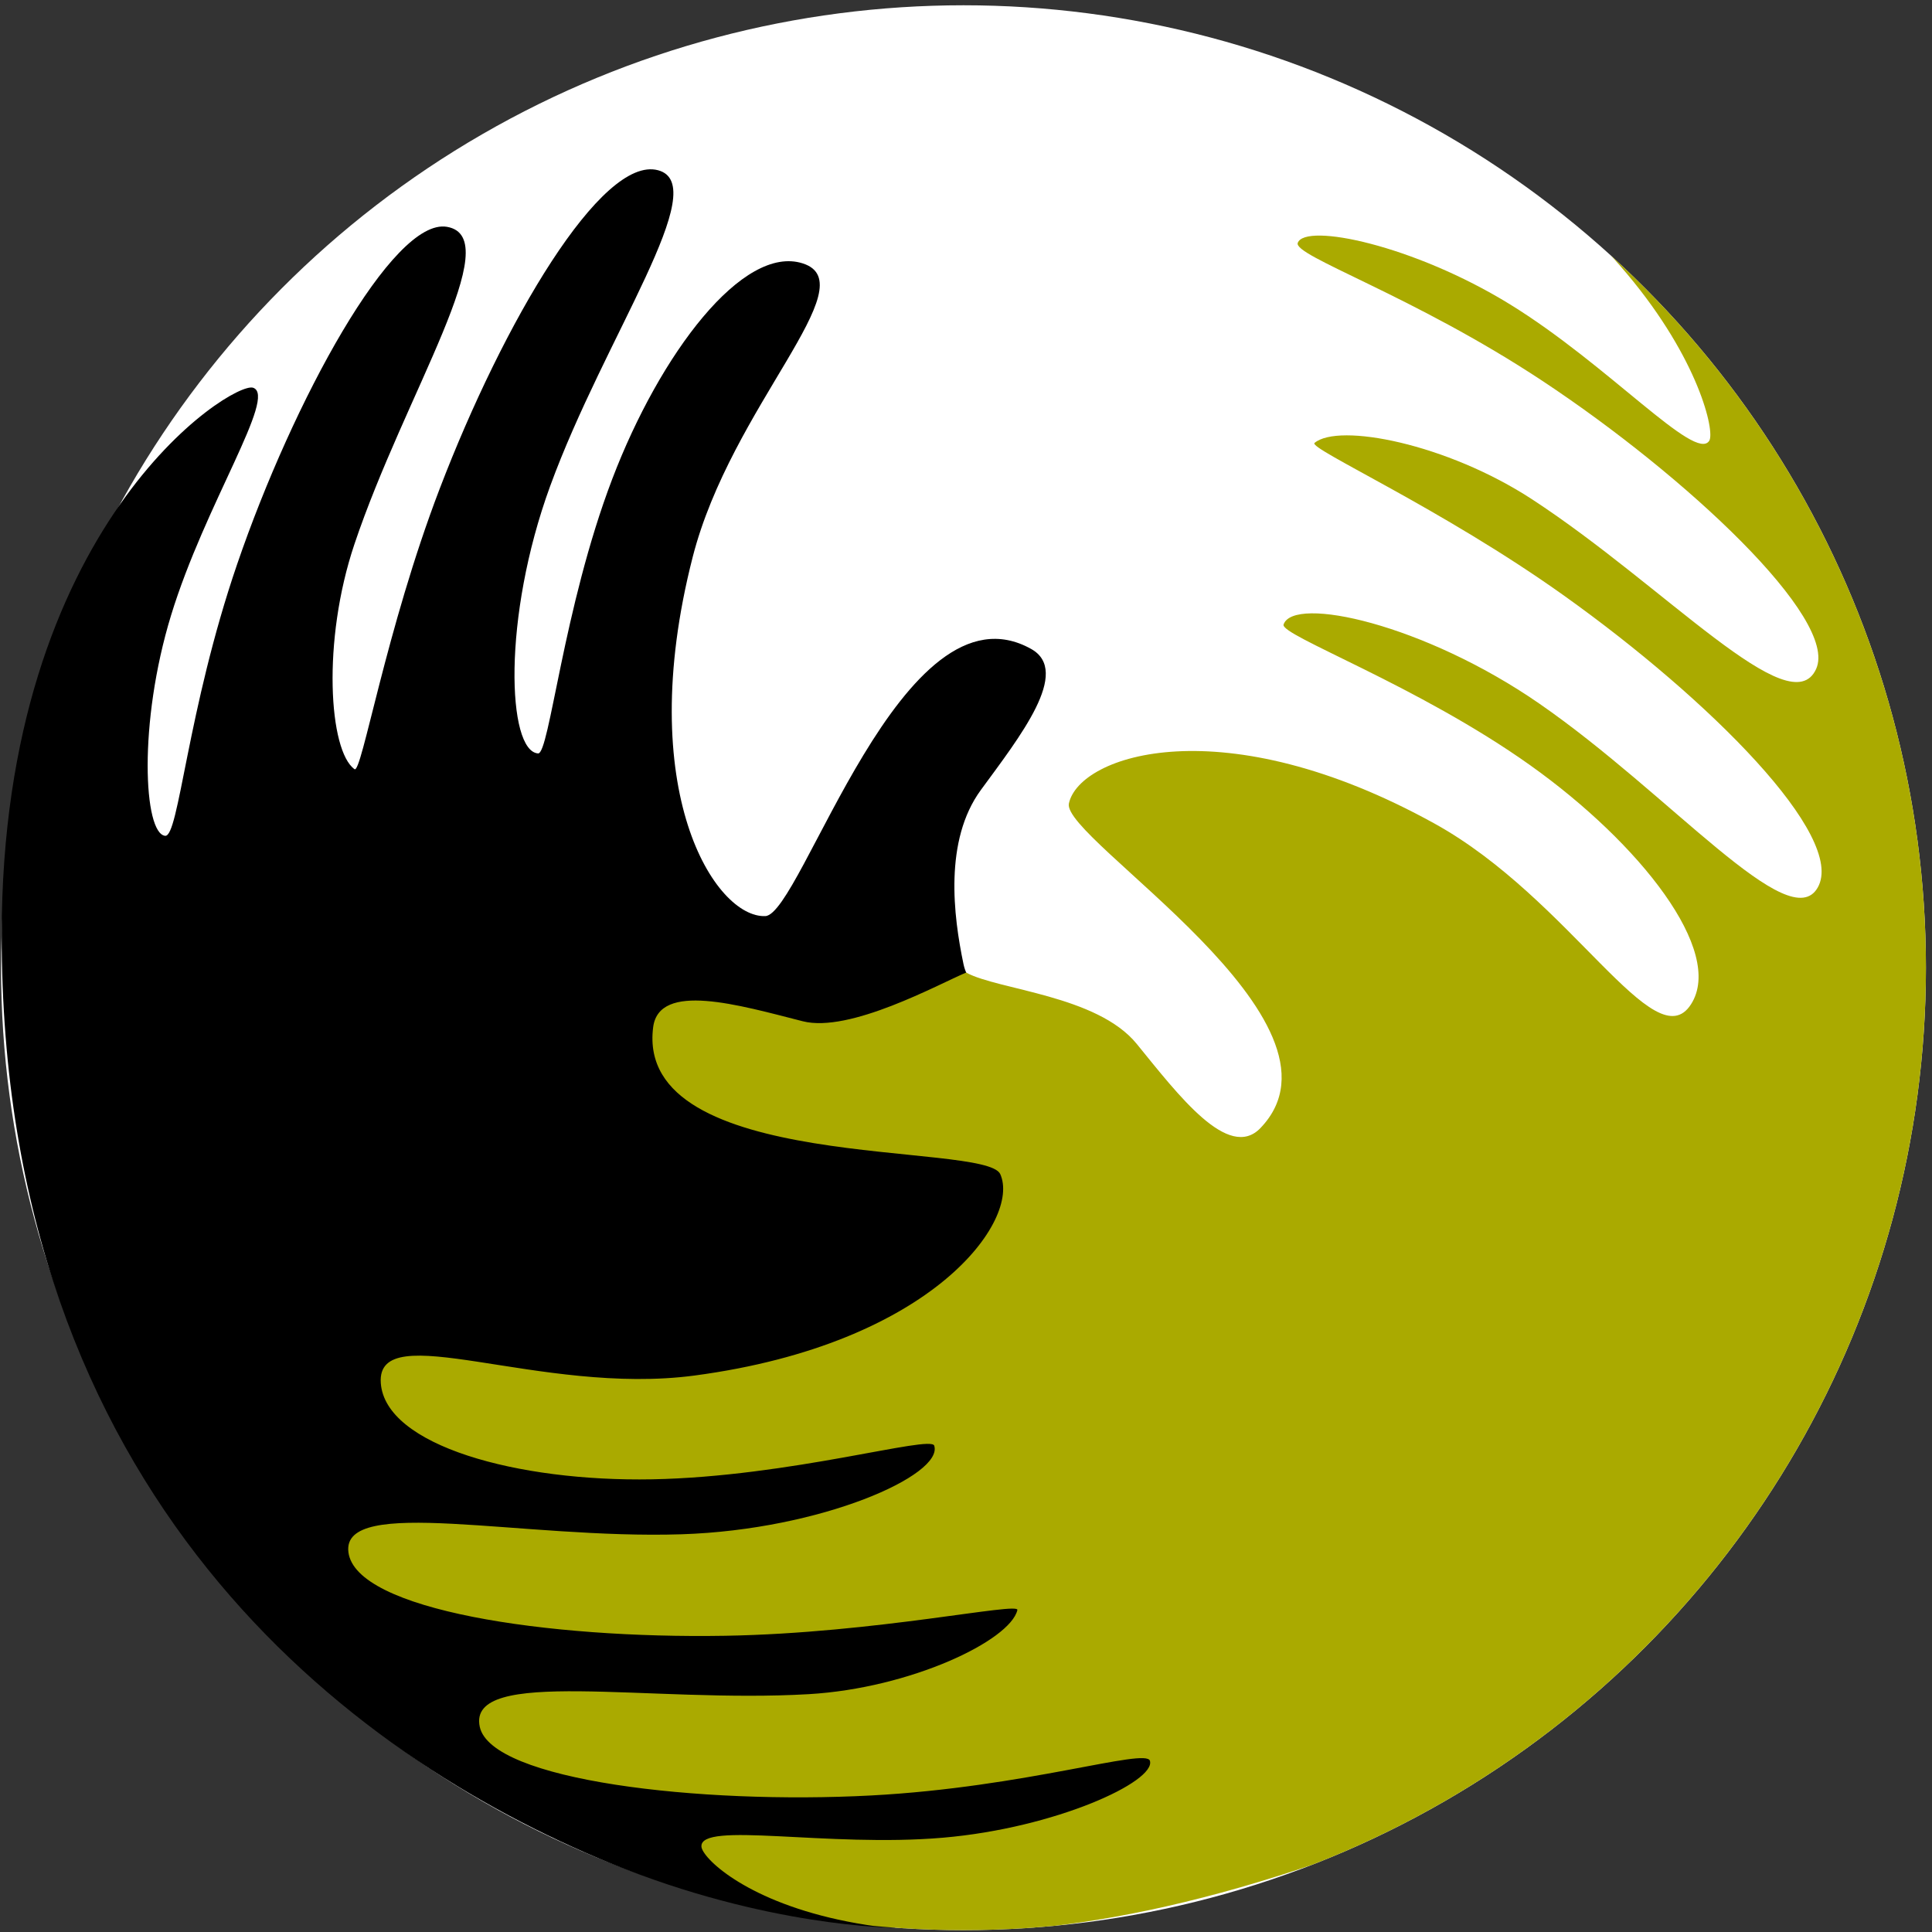 <?xml version="1.0" encoding="utf-8"?>
<svg version="1.1" x="0px" y="0px" width="100px" height="100px" viewBox="0 0 100 100" xmlns="http://www.w3.org/2000/svg">
  <rect x="0" y="0" width="100" height="100" fill="#333333" stroke="none"/>
  <g id="Layer_1" transform="matrix(1.293, 0, 0, 1.293, -19.039, -16.258)">
    <g>
      <circle fill-rule="evenodd" clip-rule="evenodd" fill="#FFFFFF" cx="53.294" cy="51.312" r="38.527"/>
      <path fill-rule="evenodd" clip-rule="evenodd" fill="#000" d="M61.469,58.541c-2.653-5.757-7.657-4.903-8.175-7.374 c-0.403-1.922-0.787-4.947,0.697-6.972c1.56-2.13,3.624-4.74,2.013-5.642c-5.159-2.889-9.191,10.632-10.643,10.693 c-1.997,0.084-5.304-5.005-2.909-14.367c1.544-6.037,6.977-10.932,4.411-11.76c-2.391-0.772-5.711,3.599-7.63,8.631 c-1.971,5.171-2.514,11.017-2.969,10.984c-1.231-0.088-1.441-5.434,0.485-10.704c2.195-6.006,6.54-12.056,4.315-12.642 c-2.259-0.595-6.187,6.087-8.736,12.745c-2.164,5.654-3.128,11.433-3.411,11.232c-1.025-0.727-1.308-5.127-0.006-9.002 c2.03-6.043,6.147-12.288,3.706-12.709c-2.167-0.373-6.17,6.996-8.398,13.502c-2.011,5.872-2.331,10.932-2.883,10.876 c-0.86-0.087-1.086-4.505,0.238-8.831c1.359-4.44,4.267-8.793,3.278-9.107c-0.827-0.263-10.05,5.478-10.06,21.883 c-0.015,22.45,13.876,32.892,24.341,37.173c6.322,2.587,11.395,2.589,11.395,2.589s16.355-4.399,19.939-11.838 C73.296,72.025,63.885,63.783,61.469,58.541z"/>
      <g>
        <defs>
          <circle id="SVGID_1_" cx="53.294" cy="51.312" r="38.527"/>
        </defs>
        <clipPath id="SVGID_2_">
          <circle cx="53.294" cy="51.312" r="38.527"/>
        </clipPath>
        <g clip-path="url(#SVGID_2_)">
          <g>
            <path fill-rule="evenodd" clip-rule="evenodd" fill="#aaaa00" d="M90.578,39.652c0,0,1.016-31.022-30.38-26.659 c1.029,0.22,2.079,0.48,3.151,0.785c17.195,4.888,20.262,15.704,19.799,16.439c-0.553,0.878-4.033-3.033-7.987-5.466 c-3.853-2.37-8.186-3.265-8.486-2.455c-0.193,0.519,4.623,2.104,9.8,5.529c5.734,3.795,11.858,9.525,10.951,11.528 c-1.022,2.257-6.029-3.3-11.366-6.788c-3.422-2.236-7.751-3.07-8.713-2.261c-0.266,0.224,5.084,2.612,10.011,6.13 c5.802,4.144,11.279,9.628,10.134,11.665c-1.128,2.006-5.888-3.723-11.148-7.36c-4.615-3.191-9.842-4.334-10.237-3.165 c-0.146,0.432,5.375,2.43,9.882,5.64c4.386,3.124,7.781,7.438,6.431,9.558c-1.448,2.275-4.817-4.215-10.27-7.23 c-8.457-4.676-14.215-2.757-14.637-0.804c-0.307,1.42,11.763,8.729,7.668,12.993c-1.279,1.332-3.285-1.323-4.953-3.37 c-1.586-1.946-5.552-2.158-6.821-2.851c-0.002-0.001-0.004-0.002-0.006-0.004c-1.108,0.467-4.662,2.429-6.544,1.949 c-2.558-0.652-5.751-1.592-5.986,0.239c-0.754,5.864,13.295,4.556,13.894,5.88c0.824,1.821-2.662,6.79-12.241,8.064 c-6.177,0.822-12.746-2.39-12.556,0.3c0.177,2.506,5.472,3.954,10.856,3.854c5.533-0.102,11.158-1.782,11.298-1.348 c0.378,1.174-4.503,3.366-10.111,3.548c-6.391,0.207-13.626-1.565-13.339,0.718c0.292,2.318,7.957,3.467,15.086,3.345 c6.053-0.104,11.774-1.368,11.693-1.03c-0.292,1.222-4.268,3.128-8.348,3.367c-6.364,0.373-13.695-1.114-13.173,1.308 c0.463,2.149,8.794,3.111,15.661,2.748c6.198-0.327,11.012-1.92,11.166-1.387c0.24,0.83-3.774,2.689-8.281,3.077 c-4.626,0.398-9.75-0.675-9.672,0.36c0.065,0.866,6.571,6.623,23.928,0.9C100.772,76.175,90.578,39.652,90.578,39.652z"/>
          </g>
        </g>
      </g>
    </g>
  </g>
</svg>